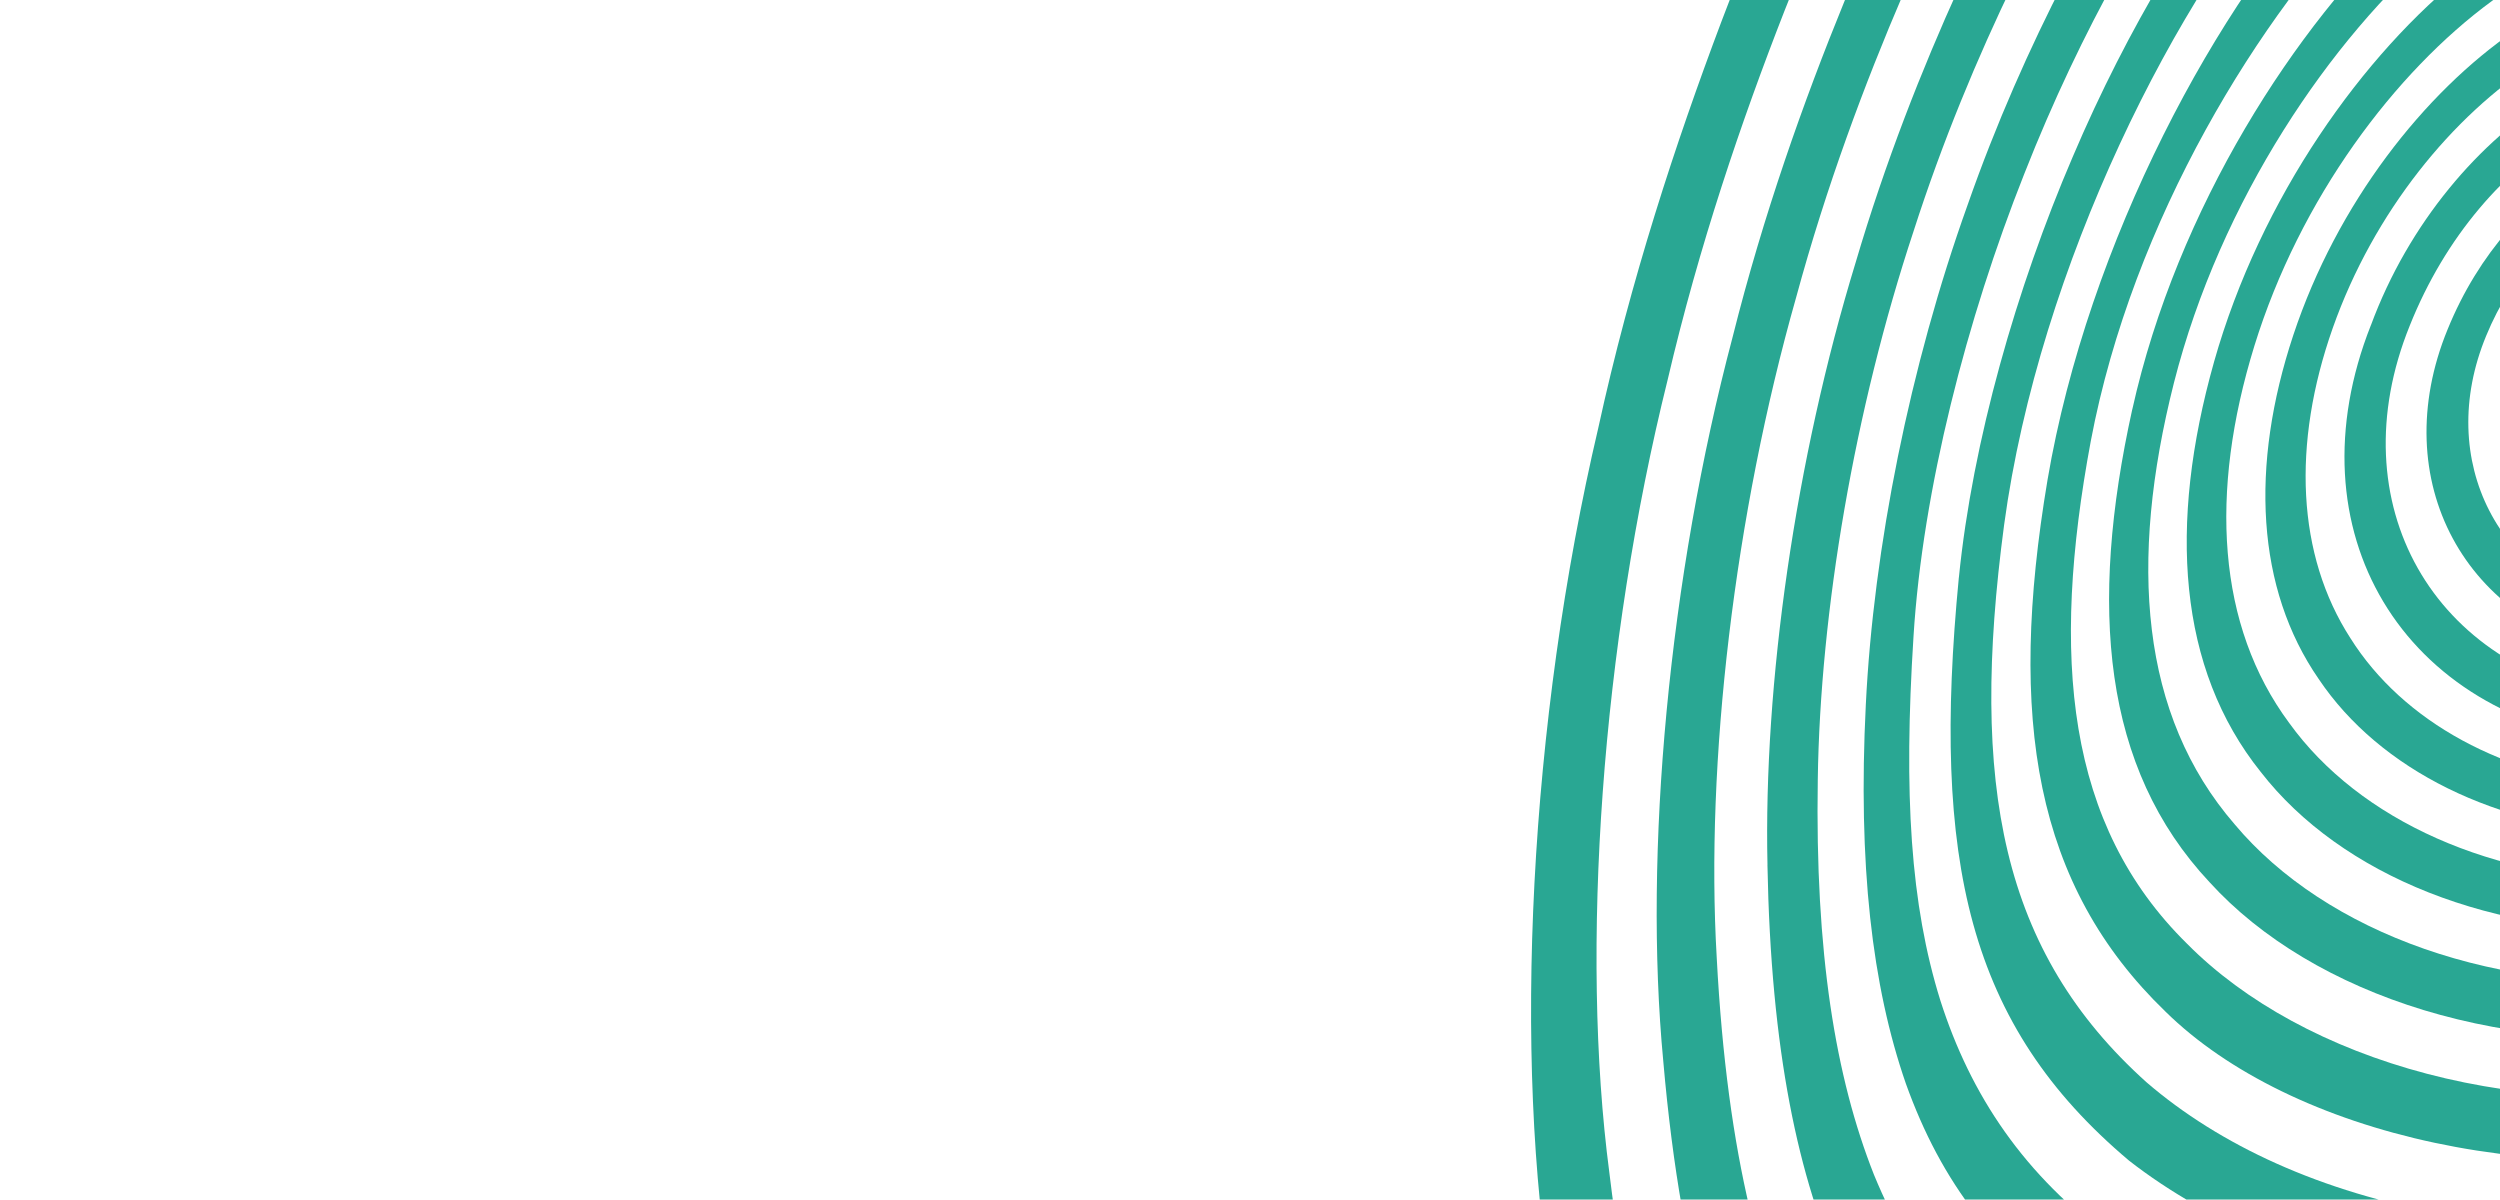 <?xml version="1.0" encoding="UTF-8"?> <svg xmlns="http://www.w3.org/2000/svg" id="Layer_1" viewBox="0 0 509 244.23"><defs><style>.cls-1{fill:#29a793;}</style></defs><path class="cls-1" d="m498.33,67.07c12.55-30.86,42.65-47.15,67.18-36.51,24.6,10.62,40.64,40.44,35.73,66.49-5,26.14-35.11,42.43-67.18,36.51-32.28-5.96-48.32-35.78-35.73-66.49Zm93.9,28.15c5.08-22.11-7.94-47.44-28.99-56.48-21.02-9.05-46.6,4.2-57.06,29.64-10.49,25.37,2.53,50.7,28.99,56.48,26.36,5.76,51.93-7.49,57.06-29.64Z"></path><path class="cls-1" d="m482.72,66.22c7.67-20.78,22.14-37.67,37.61-47,15.65-9.46,32.31-11.36,48.34-5.09,31.32,13.33,54.14,51.54,51.04,85.08-3.42,33.94-41.97,57-85.96,52.09-44.74-5.08-67.56-43.29-51.04-85.08Zm127.54,32.17c4.27-29.81-14.98-63.87-42.95-75.91-27.8-12.06-62.17,7.44-76.7,43.86-14.59,36.1,4.66,70.17,42.95,75.91,37.87,5.65,72.25-13.85,76.7-43.86Z"></path><path class="cls-1" d="m466.92,68.22c8.91-26.84,26.66-49.38,45.12-62.01,18.76-12.87,38.22-15.82,57.55-8.96,19.49,6.92,35.88,23.15,48.53,41.46,12.47,18.54,21.19,39.17,21.07,60.15.13,41.75-46.05,72.76-102.67,70.97-28.22-1.2-52.05-13.14-64.43-31.58-12.73-18.42-14.02-43.33-5.17-70.03Zm162.3,31.17c1.22-19.05-5.76-38.16-16.48-55.19-10.88-16.87-25.5-31.68-43.28-38.36-17.69-6.64-35.82-4.26-53.05,6.8-17,10.89-33.11,30.46-41.47,54.17-8.32,23.63-7.32,46.2,3.61,63.13,10.67,16.97,31.27,28.31,56.15,30.42,50.16,3.66,92.6-23.18,94.52-60.97Z"></path><path class="cls-1" d="m450.77,73.71c9.48-33.54,30.44-62.78,51.39-79.35,21.47-16.98,42.94-21.29,65.42-14.57,22.87,6.84,43.11,25.81,59.79,46.62,16.45,21.22,29.33,44.29,32.42,68.98,5.82,49.8-47.09,90.06-116.81,93.92-35.31,1.63-66.43-11.18-82.7-32.15-16.86-21.06-18.86-50.28-9.51-83.44Zm198.46,23.86c-1.28-22.83-11.95-44.78-26.29-64.7-14.55-19.61-32.78-37.2-53.94-44.18-20.91-6.9-41.47-3.3-61.63,11.5-19.76,14.49-39.1,40.2-48.39,70.27-9.2,29.83-7.58,56.94,7.09,76.72,14.22,19.76,41.49,32.17,73.14,32.16,63.06-.66,112.69-36.08,110.02-81.77Z"></path><path class="cls-1" d="m434.14,83.34c9.13-41.05,33.36-78.34,56.25-99.56,23.75-21.92,46.18-27.77,71.63-22.19,26.32,5.84,51.08,27.63,72.53,50.37,21.25,23.48,39.18,47.92,47.11,76.17,7.81,29.13-4.66,56.54-27.83,78.1-23.47,21.58-57.65,37.31-100.05,43.65-43.14,6.13-83.03-7.3-103.9-30.25-21.83-23.28-24.63-56.07-15.75-96.29Zm236.31,8.97c-5.26-26.47-20.54-50.37-39.25-72.77-18.94-21.84-41.32-42.18-65.88-48.65-23.97-6.29-46.06-1.24-68.72,18.08-21.99,18.77-44.54,51.81-53.98,88.95-9.26,36.58-6.86,67.68,12.34,89.89,18.45,22.03,53.71,35.16,92.79,31.53,76.28-7.74,132.17-53.07,122.71-107.03Z"></path><path class="cls-1" d="m416.87,97.74C425.11,49.27,451.65.09,476.41-25.57c26.25-26.66,46.91-36.24,75.85-31.93,28.94,4.35,61.2,28.04,87.31,52.67,25.87,25.97,51.69,49.04,65.39,81.29,13.81,32.21,1.91,68-23.16,94.12-25.94,26.2-61.24,49.17-112.23,61.13-50.78,12-103.35-.86-128.65-25.72-26.68-25.74-32.2-59.64-24.05-108.24Zm276.14-14.8c-11.04-29.93-31.77-54.54-55.72-78.98-24.12-23.47-51.44-46.76-79.54-51.7-26.88-4.58-49.27,2.06-73.98,26.77-23.61,23.81-49.56,65.68-58.09,110.8-8.19,43.95-5.02,78.11,19.62,102.33,23.43,23.69,68.32,37.44,115.64,28.36,46.26-9.37,81.83-27.54,106.24-51.85,23.92-24.2,36.68-54.54,25.84-85.71Z"></path><path class="cls-1" d="m398.83,117.57c2.77-27.73,11.75-59.03,23.16-85.6,11.43-26.88,25.29-49.03,38.33-65.54,13.18-16.63,25.56-27.61,37.25-34.73,11.95-7.04,23.21-10.21,40.08-9.32,32.15,1.34,72.75,27.99,104.45,53.82,16.48,13.08,32.17,26.03,47.46,38.85,15.11,13.06,29.81,25.98,40.24,44.67,11.03,17.15,13.55,38.35,9.96,57.93-3.58,19.81-13.29,38.01-26.35,54.56-13.16,16.59-29.69,31.53-49.23,45.71-19.76,14.03-42.53,27.3-73.2,36.99-28.79,10.16-61.87,12.05-89.78,8.05-28.24-3.98-51.3-13.85-67.73-26.66-32.83-27.65-40.2-61.16-34.65-118.73Zm318.23-48.73c-8.32-17.61-20.7-30.79-33.84-43.96-13.27-12.98-27.29-25.95-42.22-38.77-28.69-25.32-64.8-50.41-95.32-53.43-30.5-2.96-49.8,8.06-76.91,37.81-25.45,28.12-53.57,83.58-60.73,136.35-7.05,52.91-.62,86.93,29.02,113.54,14.77,12.72,35.51,22.41,60.86,26.85,25.09,4.45,54.78,3.66,81.51-4.23,55.33-15.81,90.71-42.21,117.5-71.44,25.77-28.64,37.8-68.73,20.13-102.72Z"></path><path class="cls-1" d="m379.88,143.47c1.56-31.84,8.95-68.91,20.73-101.76,11.57-33.07,27.52-61.91,41.45-82.39,14.46-20.85,25.06-33.69,35.94-43,10.96-9.07,22.19-14.62,39.59-15.24,16.79-.73,38.47,4.71,60.33,15.01,21.98,10.11,44.14,25.07,64.63,38.92,20.7,14.34,40.05,25.74,59.88,37.85,19.5,12.19,39.49,25.09,53.96,44.41,14.71,18.67,21.39,42.61,19.11,66.33-2,23.83-12.96,47.43-26.86,67.93-14.48,20.83-30.08,38.9-50.54,57.46-20.45,18.2-45.76,36.89-79.43,50.67-32.88,13.97-71.67,20.29-106.14,17.71-34.66-2.27-64.99-13.44-85.34-27.23-20.84-14.39-32.01-29.59-39.16-49.53-6.9-19.91-9.77-44.57-8.15-77.13Zm362.87-94.11c-12.75-19.76-29.98-32.17-47.18-44.93-17.42-12.45-34.82-25.25-53.02-38.53-18.18-13.12-37.16-26.71-57.26-37-19.83-10.28-40.78-17.26-56.83-16.9-17.9.01-28.57,4.22-40.16,12.29-11.27,8.19-23.45,20.24-36.83,38.59-13.21,18.21-27.62,42.7-39.34,72.55-11.69,29.46-20.69,64.29-22.54,94.16-2.04,32.12-.63,54.57,5.47,74.12,6.16,19.26,17.02,35.62,35.3,48.89,18.1,13.13,43.63,23.17,74.98,26.64,30.93,3.49,67.69.43,98.54-12.3,33.26-12.12,56.57-27.8,76.72-43.82,19.86-16.21,36.56-32.74,49.92-51.05,13.23-18.25,23.13-38.26,26.25-60.09,3.14-21.52-.5-44.86-14.01-62.64Z"></path><path class="cls-1" d="m359.86,176.07c-.82-36.85,5.65-82.43,17.96-122.66,11.97-40.58,29.78-75.82,43.73-100.12,14.78-24.85,23.27-39.8,32.19-51.76,9.03-11.56,18.48-20.13,37.64-23.09,18.18-3.15,44.51,1.41,71.07,12.2,26.77,10.47,53.78,27.17,78.12,41.06,24.73,14.66,47.79,24.11,72.88,34.3,24.59,10.33,51.21,21.39,71.33,42.46,20.49,20.04,30.64,48.86,29.4,77.6-.8,28.92-12.98,57.77-26.86,82.07-14.83,24.86-28.96,46.2-49.06,69.81-20.1,23.05-46.17,48.38-85,68.15-37.6,20.07-84.98,30.26-127.15,28.91-42.46-.86-79.72-13.26-103.88-27.04-24.91-14.77-37.72-28.52-47.13-48.33-8.98-19.76-14.55-45.58-15.25-83.57ZM770.2,23.85c-17.14-20.19-40.25-32.33-62.19-43.74-22.35-11.3-43.51-21.87-66.17-36.39-22.36-13.9-46.81-29.67-71.04-39.95-24.07-10.53-47.91-15.56-65.39-13.71-18.25,1.7-28.74,8.66-38.88,18.93-10.05,10.58-19.75,24.48-34.38,47.26-13.97,22.33-30.78,54.21-42.55,90.83-12.03,36.33-19.02,77.41-19.5,111.66-.56,35.17,3.55,60.5,11.45,80.46,8.23,20,20.24,34.63,43.04,49.22,22.2,13.82,55.81,25.53,94.16,27.11,38.11,1.98,80.94-6.17,116.13-23,36.16-16.59,61.97-38.39,82.38-58.92,20.41-20.97,35.43-40.67,50.1-63.44,13.93-22.34,25.43-48.42,26.83-74.64,1.76-26.08-6.57-52.3-24-71.67Z"></path><path class="cls-1" d="m338.64,216.02c-4.03-42.38,1.13-98.35,14.13-147.43,12.45-49.62,32.75-92.34,46.45-120.7,14.98-29.18,20.13-46.08,25.85-61,5.87-14.31,12.3-26.63,33.35-32.58,19.56-6.25,51.82-2.78,84.16,8.69,32.68,10.99,65.45,30,93.91,43.69,29.1,14.86,55.89,21.18,86.96,28.16,30.29,7.19,64.85,15.01,91.75,37.82,27.44,21.22,41.52,56.15,41.18,91.05.32,35.18-13.79,70.34-27.4,98.65-15.07,29.22-26.41,53.69-44.9,83.04-18.52,28.49-44.18,61.86-88.66,88.97-42.62,27.56-100.4,42.3-151.78,42.11-51.83.56-97.26-13.82-125.48-27.31-29.34-15.05-43.47-26.01-55.39-44.53-11.26-18.47-20.29-44.5-24.13-88.62ZM799.58-8.34c-23.33-21.93-53.71-31.59-81.04-40.54-27.96-8.78-52.88-16.84-79.73-31.61-26.35-13.82-56.09-31.57-85.63-42.28-29.27-11.09-58.36-15.14-77.22-10.54-20.08,4.36-28.21,14.69-35.85,27.58-7.51,13.38-14.52,29.33-29.41,56.29-13.85,26.28-32.8,65.08-44.99,109.93-12.62,44.41-18.49,94.88-16.19,134.39,2.15,40.93,9.33,66.99,19.42,86.27,10.62,19.33,24.14,31.89,51.2,46.81,26.15,13.67,67.27,26.93,114.16,27.08,46.52.75,98.8-11.6,138.85-35.2,41.56-23.23,67.59-52.35,87.08-78.02,19.47-26.37,32.41-49.29,47.37-76.27,13.78-26.26,26.81-58.08,27.03-89.94.77-31.63-11.27-63.3-35.05-83.95Z"></path><path class="cls-1" d="m316.07,263.97c-8.17-48.49-4.68-117.15,9.33-176.79,13.18-60.44,36.88-111.86,50.11-144.42,15.13-33.74,15.45-52.26,16.4-70.42,1.17-17.25,2.98-34.15,26.13-43.77,20.92-10.06,60.73-7.85,100.18,4.69,39.98,11.82,79.59,33.98,112.32,47.26,33.72,14.99,64.08,16.79,101.79,18.94,36.58,2.47,80.51,5.28,115.39,29.79,35.66,22.16,54.09,64.76,54.27,107.21,1.14,42.88-15.96,85.62-29.04,118.08-15.27,33.86-22.19,61.05-37.47,96.77-15.36,34.44-39.08,77.41-89.72,113.35-47.93,36.6-118.3,56.55-180.7,57.23-63.05,1.78-118.12-15.72-150.54-28.67-34.04-15.31-48.94-21.78-63.57-37.52-13.63-15.69-27.01-40.66-34.87-91.7ZM831.02-47.83c-30.69-23.65-69.69-29.24-103.03-34.31-34.27-4.8-62.87-9.08-94.22-24.01-30.56-13.51-66.57-33.95-102.68-45.3-35.68-11.94-71.45-14.8-91.68-6.76-22.07,7.68-26.43,22.16-30.19,37.9-3.57,16.49-6.54,34.24-21.59,65.66-13.49,30.43-35.33,77.29-48.11,132.03-13.44,54.07-17.82,116.01-11.86,161.34,5.71,47.44,16.78,73.13,29.21,90.43,13.24,17.36,27.85,26.33,59.48,41.51,30.29,13.26,80.29,29.01,137.42,27.81,56.59-.29,120.3-17.54,165.51-49.36,47.45-31.28,72.38-69.2,89.55-100.57,17.12-32.43,26.5-58.31,41.67-89.8,13.37-30.36,28.81-69.09,28.03-107.88.03-38.44-16.16-76.94-47.5-98.67Z"></path></svg> 